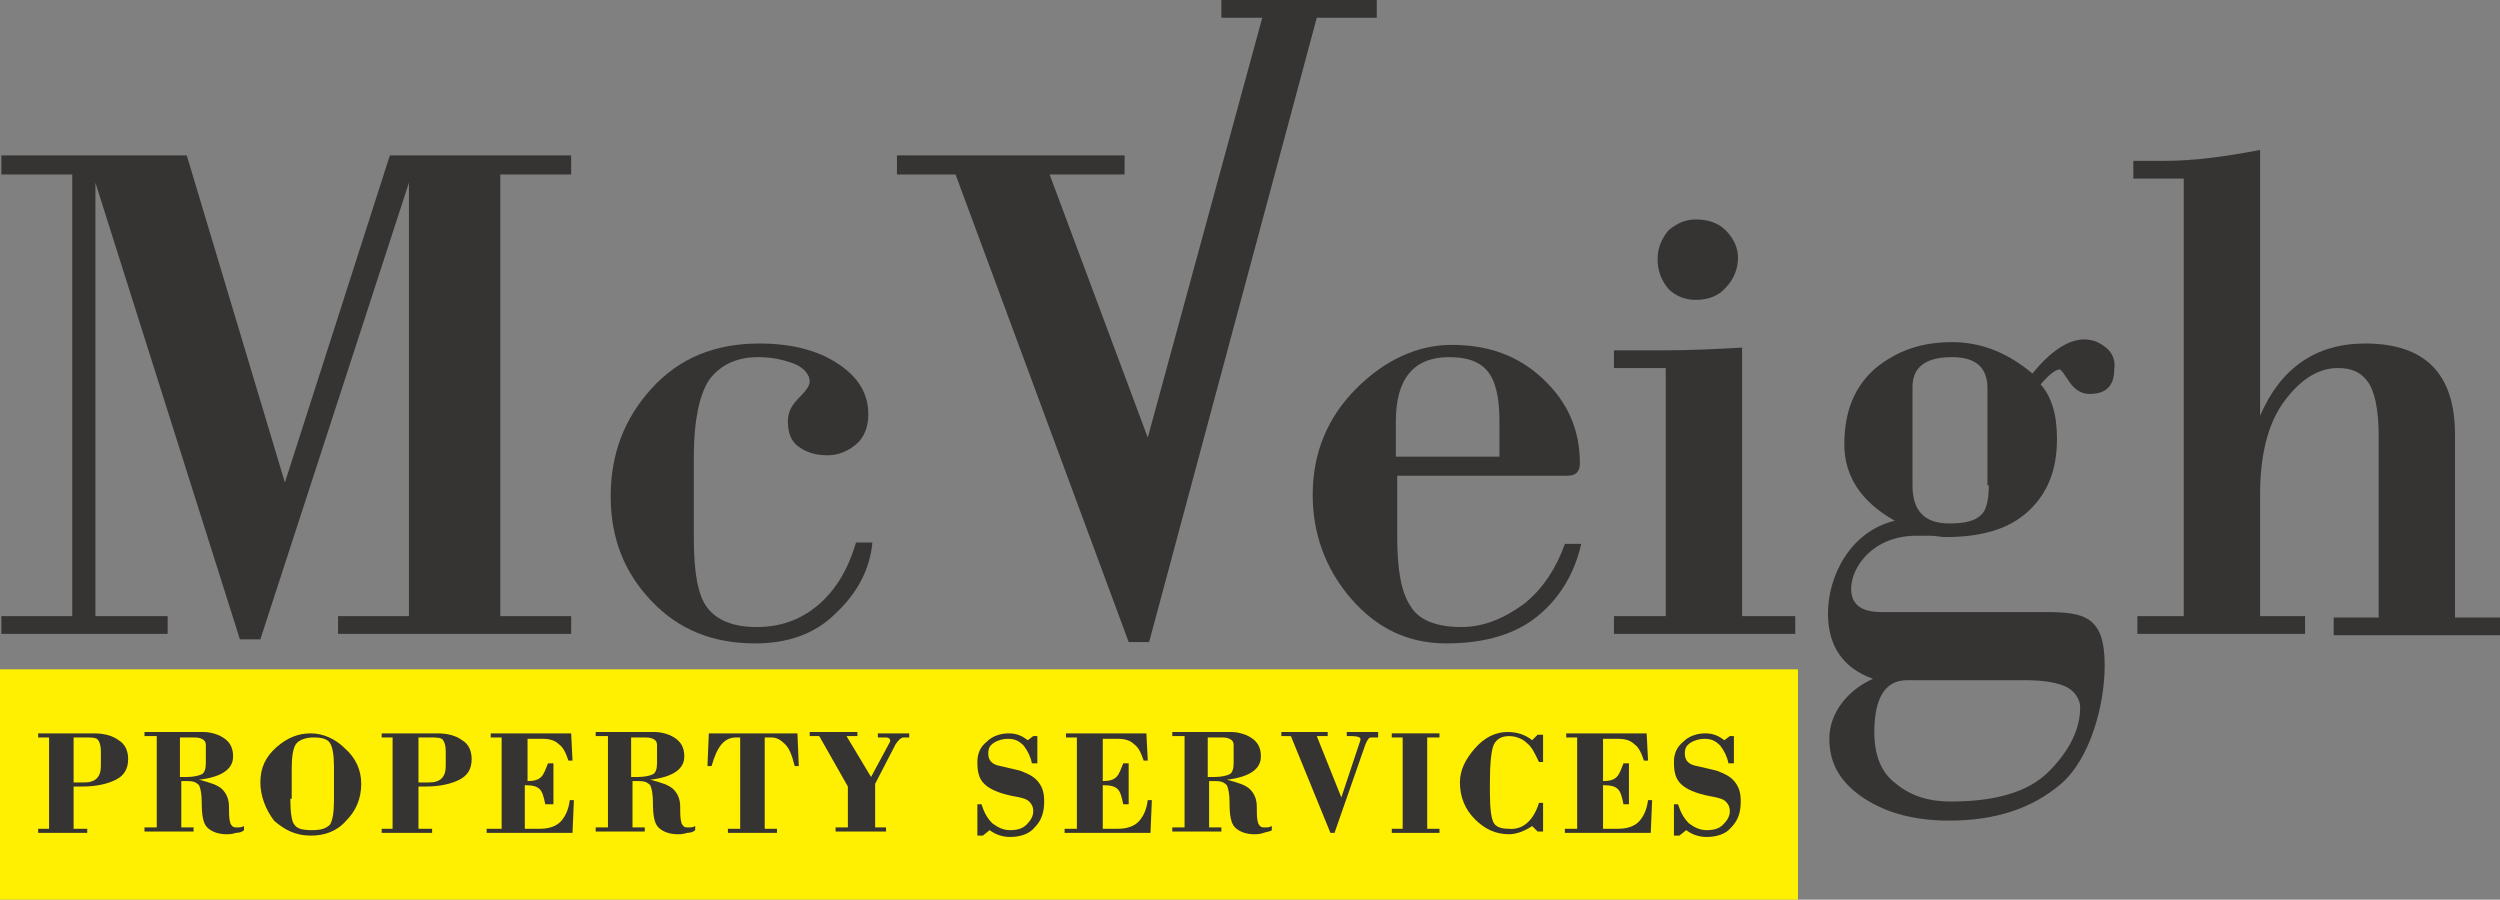 <?xml version="1.0" encoding="utf-8"?>
<!-- Generator: Adobe Illustrator 23.0.3, SVG Export Plug-In . SVG Version: 6.00 Build 0)  -->
<svg version="1.1" id="Layer_1" xmlns="http://www.w3.org/2000/svg" xmlns:xlink="http://www.w3.org/1999/xlink" x="0px" y="0px"
	 width="183.4px" height="66px" viewBox="0 0 183.4 66" style="enable-background:new 0 0 183.4 66;" xml:space="preserve">
<rect x="0" y="0" width="183.4" height="66" fill="#808080" stroke="none"/>
<style type="text/css">
	.st0{fill:#FFEF00;}
	.st1{fill:#363333;}
</style>
<g>
	<rect id="Yellow_Block" y="49.1" class="st0" width="131.9" height="16.9"/>
	<g id="Property_Srvices">
		<path class="st1" d="M5.4,57.7v3.1h1v0.3H2.8v-0.3h0.8v-6.7H2.8v-0.3h4.1c0.8,0,1.4,0.2,1.8,0.5c0.5,0.3,0.7,0.8,0.7,1.4
			c0,0.7-0.3,1.2-0.9,1.5c-0.6,0.3-1.4,0.5-2.5,0.5H5.4z M5.4,54.1v3.3h0.8c0.4,0,0.7-0.1,0.9-0.3c0.2-0.2,0.3-0.5,0.3-0.9v-1.1
			c0-0.4-0.1-0.7-0.2-0.8c-0.1-0.2-0.5-0.2-0.9-0.2H5.4z"/>
		<path class="st1" d="M17.9,60.9c-0.1,0.1-0.3,0.2-0.6,0.2c-0.3,0.1-0.5,0.1-0.7,0.1c-0.6,0-1.1-0.2-1.4-0.5
			c-0.3-0.3-0.4-0.9-0.4-1.8c0-0.7-0.1-1.1-0.2-1.3c-0.2-0.2-0.4-0.3-0.8-0.3h-0.5v3.4h0.9v0.3h-3.6v-0.3h0.9v-6.7h-0.9v-0.3h4.3
			c0.6,0,1.2,0.2,1.6,0.5c0.4,0.3,0.6,0.7,0.6,1.3c0,0.9-0.8,1.5-2.5,1.7c0.8,0.2,1.4,0.4,1.7,0.7c0.3,0.3,0.5,0.7,0.5,1.3
			c0,0.5,0,0.9,0.1,1.2c0.1,0.2,0.2,0.3,0.4,0.3h0.1c0.2,0,0.3,0,0.5-0.1L17.9,60.9z M15.1,54.7c0-0.3-0.1-0.4-0.3-0.5
			c-0.2-0.1-0.4-0.1-0.8-0.1h-0.8V57h0.5c0.5,0,0.9-0.1,1.1-0.2c0.2-0.1,0.3-0.4,0.3-0.8V54.7z"/>
		<path class="st1" d="M19.1,57.4c0-1.1,0.4-1.9,1.2-2.6c0.8-0.7,1.6-1,2.5-1c0.9,0,1.8,0.4,2.5,1.1c0.8,0.7,1.2,1.6,1.2,2.6
			c0,1.1-0.4,2-1.1,2.7c-0.7,0.8-1.6,1.1-2.6,1.1c-1.1,0-1.9-0.4-2.7-1.1C19.5,59.4,19.1,58.4,19.1,57.4z M21.3,58.6
			c0,1,0.1,1.7,0.3,1.9c0.2,0.3,0.6,0.4,1.3,0.4c0.6,0,1-0.1,1.3-0.4c0.2-0.3,0.3-0.9,0.3-1.8v-2.4c0-0.9-0.1-1.5-0.3-1.8
			c-0.2-0.3-0.6-0.4-1.2-0.4c-0.6,0-1.1,0.2-1.3,0.5c-0.2,0.3-0.3,0.9-0.3,1.8V58.6z"/>
		<path class="st1" d="M30.7,57.7v3.1h1v0.3H28v-0.3h0.8v-6.7H28v-0.3h4.1c0.8,0,1.4,0.2,1.8,0.5c0.5,0.3,0.7,0.8,0.7,1.4
			c0,0.7-0.3,1.2-0.9,1.5c-0.6,0.3-1.4,0.5-2.5,0.5H30.7z M30.7,54.1v3.3h0.8c0.4,0,0.7-0.1,0.9-0.3c0.2-0.2,0.3-0.5,0.3-0.9v-1.1
			c0-0.4-0.1-0.7-0.2-0.8c-0.1-0.2-0.5-0.2-0.9-0.2H30.7z"/>
		<path class="st1" d="M35.9,60.8h0.9v-6.7H36v-0.3h5.9l0.1,2h-0.3c-0.2-0.6-0.4-1-0.7-1.2c-0.3-0.3-0.7-0.4-1.2-0.4h-1.1v3.1
			c0.5,0,0.8-0.1,1-0.3c0.2-0.2,0.3-0.5,0.5-1h0.4v3H40c-0.1-0.5-0.2-0.9-0.4-1.1c-0.2-0.2-0.5-0.3-1.1-0.3v3.2h1.1
			c0.7,0,1.2-0.2,1.5-0.5c0.3-0.3,0.6-0.8,0.7-1.6h0.3l-0.1,2.4h-6.3V60.8z"/>
		<path class="st1" d="M51,60.9c-0.1,0.1-0.3,0.2-0.6,0.2c-0.3,0.1-0.5,0.1-0.7,0.1c-0.6,0-1.1-0.2-1.4-0.5
			c-0.3-0.3-0.4-0.9-0.4-1.8c0-0.7-0.1-1.1-0.2-1.3c-0.2-0.2-0.4-0.3-0.8-0.3h-0.5v3.4h0.9v0.3h-3.6v-0.3h0.9v-6.7h-0.9v-0.3h4.3
			c0.6,0,1.2,0.2,1.6,0.5c0.4,0.3,0.6,0.7,0.6,1.3c0,0.9-0.8,1.5-2.5,1.7c0.8,0.2,1.4,0.4,1.7,0.7c0.3,0.3,0.5,0.7,0.5,1.3
			c0,0.5,0,0.9,0.1,1.2c0.1,0.2,0.2,0.3,0.4,0.3h0.1c0.2,0,0.3,0,0.5-0.1L51,60.9z M48.2,54.7c0-0.3-0.1-0.4-0.3-0.5
			c-0.2-0.1-0.4-0.1-0.8-0.1h-0.8V57h0.5c0.5,0,0.9-0.1,1.1-0.2c0.2-0.1,0.3-0.4,0.3-0.8V54.7z"/>
		<path class="st1" d="M51.9,56.2l0.1-2.4h6.5l0.1,2.4h-0.3c-0.2-0.8-0.4-1.3-0.7-1.6c-0.3-0.3-0.6-0.5-1-0.5h-0.5v6.7h0.9v0.3h-3.6
			v-0.3h0.9v-6.7H54c-0.9,0-1.4,0.7-1.8,2.1H51.9z"/>
		<path class="st1" d="M66.7,54.1h-0.4c-0.2,0-0.4,0.2-0.6,0.5l-1.5,2.9v3.2H65v0.3h-3.7v-0.3h0.9v-3l-2.1-3.7h-0.7v-0.3h3.5v0.3
			h-0.8l1.8,3l1.4-2.6c0-0.1,0-0.1,0-0.1c0-0.1-0.1-0.2-0.3-0.2h-0.6v-0.3h2.3V54.1z"/>
		<path class="st1" d="M71.7,59H72c0.2,0.6,0.4,1,0.8,1.4c0.4,0.3,0.8,0.5,1.3,0.5c0.5,0,0.9-0.1,1.2-0.4c0.3-0.3,0.5-0.6,0.5-1
			c0-0.3-0.1-0.5-0.3-0.7c-0.2-0.2-0.6-0.3-1.2-0.4c-1-0.2-1.7-0.5-2.1-0.9c-0.4-0.4-0.5-0.9-0.5-1.6c0-0.6,0.2-1.1,0.7-1.5
			c0.4-0.4,1-0.6,1.6-0.6c0.6,0,1,0.2,1.4,0.5l0.4-0.3h0.3v2h-0.4c-0.1-0.5-0.3-0.9-0.6-1.3c-0.4-0.4-0.7-0.5-1.2-0.5
			c-0.3,0-0.7,0.1-1,0.3c-0.3,0.2-0.4,0.4-0.4,0.8c0,0.5,0.3,0.8,0.9,0.9c0.8,0.2,1.4,0.3,1.6,0.4c0.5,0.2,0.9,0.4,1.2,0.8
			c0.3,0.4,0.4,0.8,0.4,1.4c0,0.8-0.2,1.4-0.7,1.9c-0.4,0.5-1.1,0.7-1.8,0.7c-0.6,0-1.1-0.2-1.5-0.5l-0.5,0.4h-0.4V59z"/>
		<path class="st1" d="M78.2,60.8H79v-6.7h-0.8v-0.3h5.9l0.1,2h-0.3c-0.2-0.6-0.4-1-0.7-1.2c-0.3-0.3-0.7-0.4-1.2-0.4h-1.1v3.1
			c0.5,0,0.8-0.1,1-0.3c0.2-0.2,0.3-0.5,0.5-1h0.4v3h-0.4c-0.1-0.5-0.2-0.9-0.4-1.1c-0.2-0.2-0.5-0.3-1.1-0.3v3.2H82
			c0.7,0,1.2-0.2,1.5-0.5c0.3-0.3,0.6-0.8,0.7-1.6h0.3l-0.1,2.4h-6.3V60.8z"/>
		<path class="st1" d="M93.3,60.9C93.2,61,93,61,92.7,61.1c-0.3,0.1-0.5,0.1-0.7,0.1c-0.6,0-1.1-0.2-1.4-0.5
			c-0.3-0.3-0.4-0.9-0.4-1.8c0-0.7-0.1-1.1-0.2-1.3c-0.2-0.2-0.4-0.3-0.8-0.3h-0.5v3.4h0.9v0.3h-3.6v-0.3h0.9v-6.7h-0.9v-0.3h4.3
			c0.6,0,1.2,0.2,1.6,0.5c0.4,0.3,0.6,0.7,0.6,1.3c0,0.9-0.8,1.5-2.5,1.7c0.8,0.2,1.4,0.4,1.7,0.7c0.3,0.3,0.5,0.7,0.5,1.3
			c0,0.5,0,0.9,0.1,1.2c0.1,0.2,0.2,0.3,0.4,0.3h0.1c0.2,0,0.3,0,0.5-0.1L93.3,60.9z M90.5,54.7c0-0.3-0.1-0.4-0.3-0.5
			c-0.2-0.1-0.4-0.1-0.8-0.1h-0.8V57h0.5c0.5,0,0.9-0.1,1.1-0.2c0.2-0.1,0.3-0.4,0.3-0.8V54.7z"/>
		<path class="st1" d="M101.1,54.1h-0.4c-0.1,0-0.3,0-0.3,0.1c-0.1,0.1-0.2,0.3-0.3,0.6l-2.2,6.3h-0.3l-2.9-7.1H94v-0.3h3.4v0.3
			h-0.8l1.8,4.5l1.4-4.2l0-0.1c0-0.1-0.2-0.2-0.6-0.2h-0.4v-0.3h2.3V54.1z"/>
		<path class="st1" d="M102.1,61.1v-0.3h0.8v-6.7h-0.8v-0.3h3.5v0.3h-0.9v6.7h0.9v0.3H102.1z"/>
		<path class="st1" d="M112.9,58.9h0.3v2.1h-0.4l-0.4-0.4c-0.6,0.4-1.2,0.6-1.7,0.6c-1,0-1.8-0.4-2.5-1.1c-0.7-0.7-1.1-1.6-1.1-2.7
			c0-0.9,0.4-1.7,1.1-2.5c0.7-0.8,1.5-1.2,2.4-1.2c0.7,0,1.3,0.2,1.8,0.6l0.4-0.4h0.4v2h-0.3c-0.3-0.6-0.5-1.1-0.9-1.4
			c-0.3-0.3-0.8-0.5-1.3-0.5c-0.5,0-0.9,0.2-1.1,0.6c-0.2,0.4-0.3,1.4-0.3,2.8v0.8c0,1.1,0.1,1.9,0.3,2.2c0.2,0.3,0.6,0.4,1.1,0.4
			C111.7,60.9,112.5,60.2,112.9,58.9z"/>
		<path class="st1" d="M114.8,60.8h0.9v-6.7h-0.8v-0.3h5.9l0.1,2h-0.3c-0.2-0.6-0.4-1-0.7-1.2c-0.3-0.3-0.7-0.4-1.2-0.4h-1.1v3.1
			c0.5,0,0.8-0.1,1-0.3c0.2-0.2,0.3-0.5,0.5-1h0.4v3h-0.4c-0.1-0.5-0.2-0.9-0.4-1.1c-0.2-0.2-0.5-0.3-1.1-0.3v3.2h1.1
			c0.7,0,1.2-0.2,1.5-0.5c0.3-0.3,0.6-0.8,0.7-1.6h0.3l-0.1,2.4h-6.3V60.8z"/>
		<path class="st1" d="M122.7,59h0.4c0.2,0.6,0.4,1,0.8,1.4c0.4,0.3,0.8,0.5,1.3,0.5c0.5,0,0.9-0.1,1.2-0.4c0.3-0.3,0.5-0.6,0.5-1
			c0-0.3-0.1-0.5-0.3-0.7c-0.2-0.2-0.6-0.3-1.2-0.4c-1-0.2-1.7-0.5-2.1-0.9c-0.4-0.4-0.5-0.9-0.5-1.6c0-0.6,0.2-1.1,0.7-1.5
			c0.4-0.4,1-0.6,1.6-0.6c0.6,0,1,0.2,1.4,0.5l0.4-0.3h0.3v2h-0.4c-0.1-0.5-0.3-0.9-0.6-1.3c-0.4-0.4-0.7-0.5-1.2-0.5
			c-0.3,0-0.7,0.1-1,0.3c-0.3,0.2-0.4,0.4-0.4,0.8c0,0.5,0.3,0.8,0.9,0.9c0.8,0.2,1.4,0.3,1.6,0.4c0.5,0.2,0.9,0.4,1.2,0.8
			c0.3,0.4,0.4,0.8,0.4,1.4c0,0.8-0.2,1.4-0.7,1.9c-0.4,0.5-1.1,0.7-1.8,0.7c-0.6,0-1.1-0.2-1.5-0.5l-0.5,0.4h-0.4V59z"/>
	</g>
	<g id="McVeigh">
		<path class="st1" d="M124.4,22c0.9,0,1.7-0.3,2.2-0.9c0.6-0.6,0.9-1.4,0.9-2.2c0-0.7-0.3-1.4-0.9-2c-0.6-0.6-1.4-0.8-2.2-0.8
			c-0.8,0-1.4,0.3-2,0.8c-0.5,0.6-0.8,1.3-0.8,2.1c0,0.9,0.3,1.6,0.8,2.2C122.9,21.7,123.6,22,124.4,22z"/>
		<polygon class="st1" points="20.9,35.4 13.7,11.4 0.1,11.4 0.1,12.8 5.3,12.8 5.3,45.2 0.1,45.2 0.1,46.5 12.3,46.5 12.3,45.2 
			7,45.2 7,13.4 17.6,46.9 19.1,46.9 30,13.4 30,45.2 24.8,45.2 24.8,46.5 41.9,46.5 41.9,45.2 36.7,45.2 36.7,12.8 41.9,12.8 
			41.9,11.4 28.6,11.4 		"/>
		<path class="st1" d="M60,44.4c-1.3,1.1-2.8,1.6-4.5,1.6c-1.7,0-2.9-0.5-3.6-1.4c-0.7-0.9-1-2.6-1-5.1v-6.1c0-2.5,0.4-4.4,1.1-5.5
			c0.8-1.1,2-1.7,3.6-1.7c1.1,0,1.9,0.2,2.7,0.5c0.7,0.3,1.1,0.8,1.1,1.3c0,0.3-0.3,0.7-0.8,1.2c-0.5,0.5-0.8,1-0.8,1.7
			c0,0.8,0.2,1.4,0.7,1.8c0.5,0.4,1.2,0.7,2.2,0.7c0.8,0,1.5-0.3,2.1-0.8c0.6-0.5,0.9-1.3,0.9-2.2c0-1.5-0.7-2.7-2.2-3.7
			c-1.5-1-3.4-1.5-5.8-1.5c-3.3,0-5.9,1.1-7.9,3.3c-2,2.2-3,4.8-3,7.9c0,3.1,1,5.6,3,7.7c2,2.1,4.5,3.1,7.6,3.1
			c2.4,0,4.4-0.7,5.9-2.2c1.6-1.5,2.5-3.2,2.7-5.2h-1.2C62.2,41.8,61.3,43.3,60,44.4z"/>
		<path class="st1" d="M111.8,44.3c-1.5,1.1-3,1.7-4.6,1.7c-1.8,0-3.1-0.5-3.7-1.5c-0.7-1-1-2.7-1-5.1v-4.5H115
			c0.6,0,0.9-0.3,0.9-0.9c0-2.5-0.9-4.5-2.7-6.2c-1.8-1.7-4-2.5-6.7-2.5c-2.5,0-4.9,1.1-7,3.2c-2.1,2.1-3.2,4.7-3.2,7.8
			c0,2.8,0.9,5.4,2.8,7.6c1.9,2.2,4.2,3.3,7,3.3c2.9,0,5.1-0.7,6.7-2c1.6-1.3,2.7-3.1,3.2-5.3h-1.2
			C114.2,41.6,113.2,43.2,111.8,44.3z M102.4,30.9c0-3.1,1.3-4.7,3.9-4.7c1.3,0,2.2,0.3,2.8,1c0.6,0.7,0.9,1.9,0.9,3.7v2.6h-7.6
			V30.9z"/>
		<path class="st1" d="M127.8,25.5c-1.8,0.1-3.7,0.2-5.8,0.2h-3.6V27h3.8v18.2h-3.8v1.3h13.3v-1.3h-3.9V25.5z"/>
		<path class="st1" d="M180.1,45.2V31.9c0-4.5-2.2-6.7-6.6-6.7c-3.6,0-6.2,1.8-7.7,5.3V11c-2.6,0.5-4.9,0.8-7,0.8h-2.3v1.3h3.7v32.1
			h-3.4v1.3h12.3v-1.3h-3.3v-8.9c0-3,0.6-5.3,1.8-6.9c1.2-1.6,2.5-2.4,3.9-2.4c1,0,1.7,0.3,2.2,1c0.5,0.7,0.8,2,0.8,4v0.7v12.6h-3.3
			v1.3h12.2v-1.3H180.1z"/>
		<path class="st1" d="M154.5,25.5c-0.5-0.4-1-0.6-1.6-0.6c-1.2,0-2.5,0.9-3.8,2.5c-1.8-1.5-3.7-2.3-5.9-2.3c-2.2,0-4,0.6-5.6,1.9
			c-1.5,1.3-2.3,3.1-2.3,5.6c0,2.3,1.2,4.2,3.7,5.6c-3.3,0.8-4.9,4.1-4.9,6.8c0,2.4,1.1,4,3.3,4.8c-0.9,0.4-1.7,1-2.3,1.8
			c-0.6,0.8-0.9,1.7-0.9,2.6c0,1.9,0.9,3.3,2.6,4.4c1.7,1.1,3.8,1.6,6.2,1.6c3.4,0,6.1-0.9,8.2-2.7c2.1-1.8,3.2-5.7,3.2-8.7
			c0-3.6-1.5-3.9-4.4-3.9H138c-1.5,0-2.2-0.6-2.2-1.7c0-1.6,1.6-3.9,4.8-3.9c0.3,0,0.6,0,1,0c0.4,0,0.8,0.1,1.1,0.1
			c2.7,0,4.7-0.6,6.1-1.9c1.4-1.3,2.1-3,2.1-5.3c0-1.8-0.4-3.1-1.2-4c0.6-0.7,1.1-1.1,1.4-1.1c0.1,0,0.3,0.3,0.7,0.9
			c0.4,0.6,0.9,0.9,1.5,0.9c1.2,0,1.8-0.6,1.8-1.8C155.2,26.5,155,25.9,154.5,25.5z M139.9,49.9h8.7c1.4,0,2.4,0.2,3,0.5
			c0.6,0.3,1,0.9,1,1.5c0,1.6-0.8,3.2-2.3,4.7c-1.5,1.5-3.9,2.2-7.2,2.2c-1.6,0-2.9-0.4-4-1.3c-1.1-0.8-1.6-2.1-1.6-3.8
			C137.5,51.2,138.3,49.9,139.9,49.9z M145.9,35.6c0,1.1-0.2,1.9-0.6,2.2c-0.4,0.4-1.1,0.6-2.3,0.6c-1.8,0-2.7-0.9-2.7-2.8v-7.2
			c0-1.5,1-2.2,2.9-2.2c1.8,0,2.6,0.8,2.6,2.3V35.6z"/>
		<polygon class="st1" points="101,1.3 101,0 89.6,0 89.6,1.3 92.6,1.3 84.2,32.1 77,12.8 82.5,12.8 82.5,11.4 65.8,11.4 65.8,12.8 
			70.1,12.8 82.8,47.1 84.3,47.1 96.6,1.3 		"/>
	</g>
</g>
</svg>
